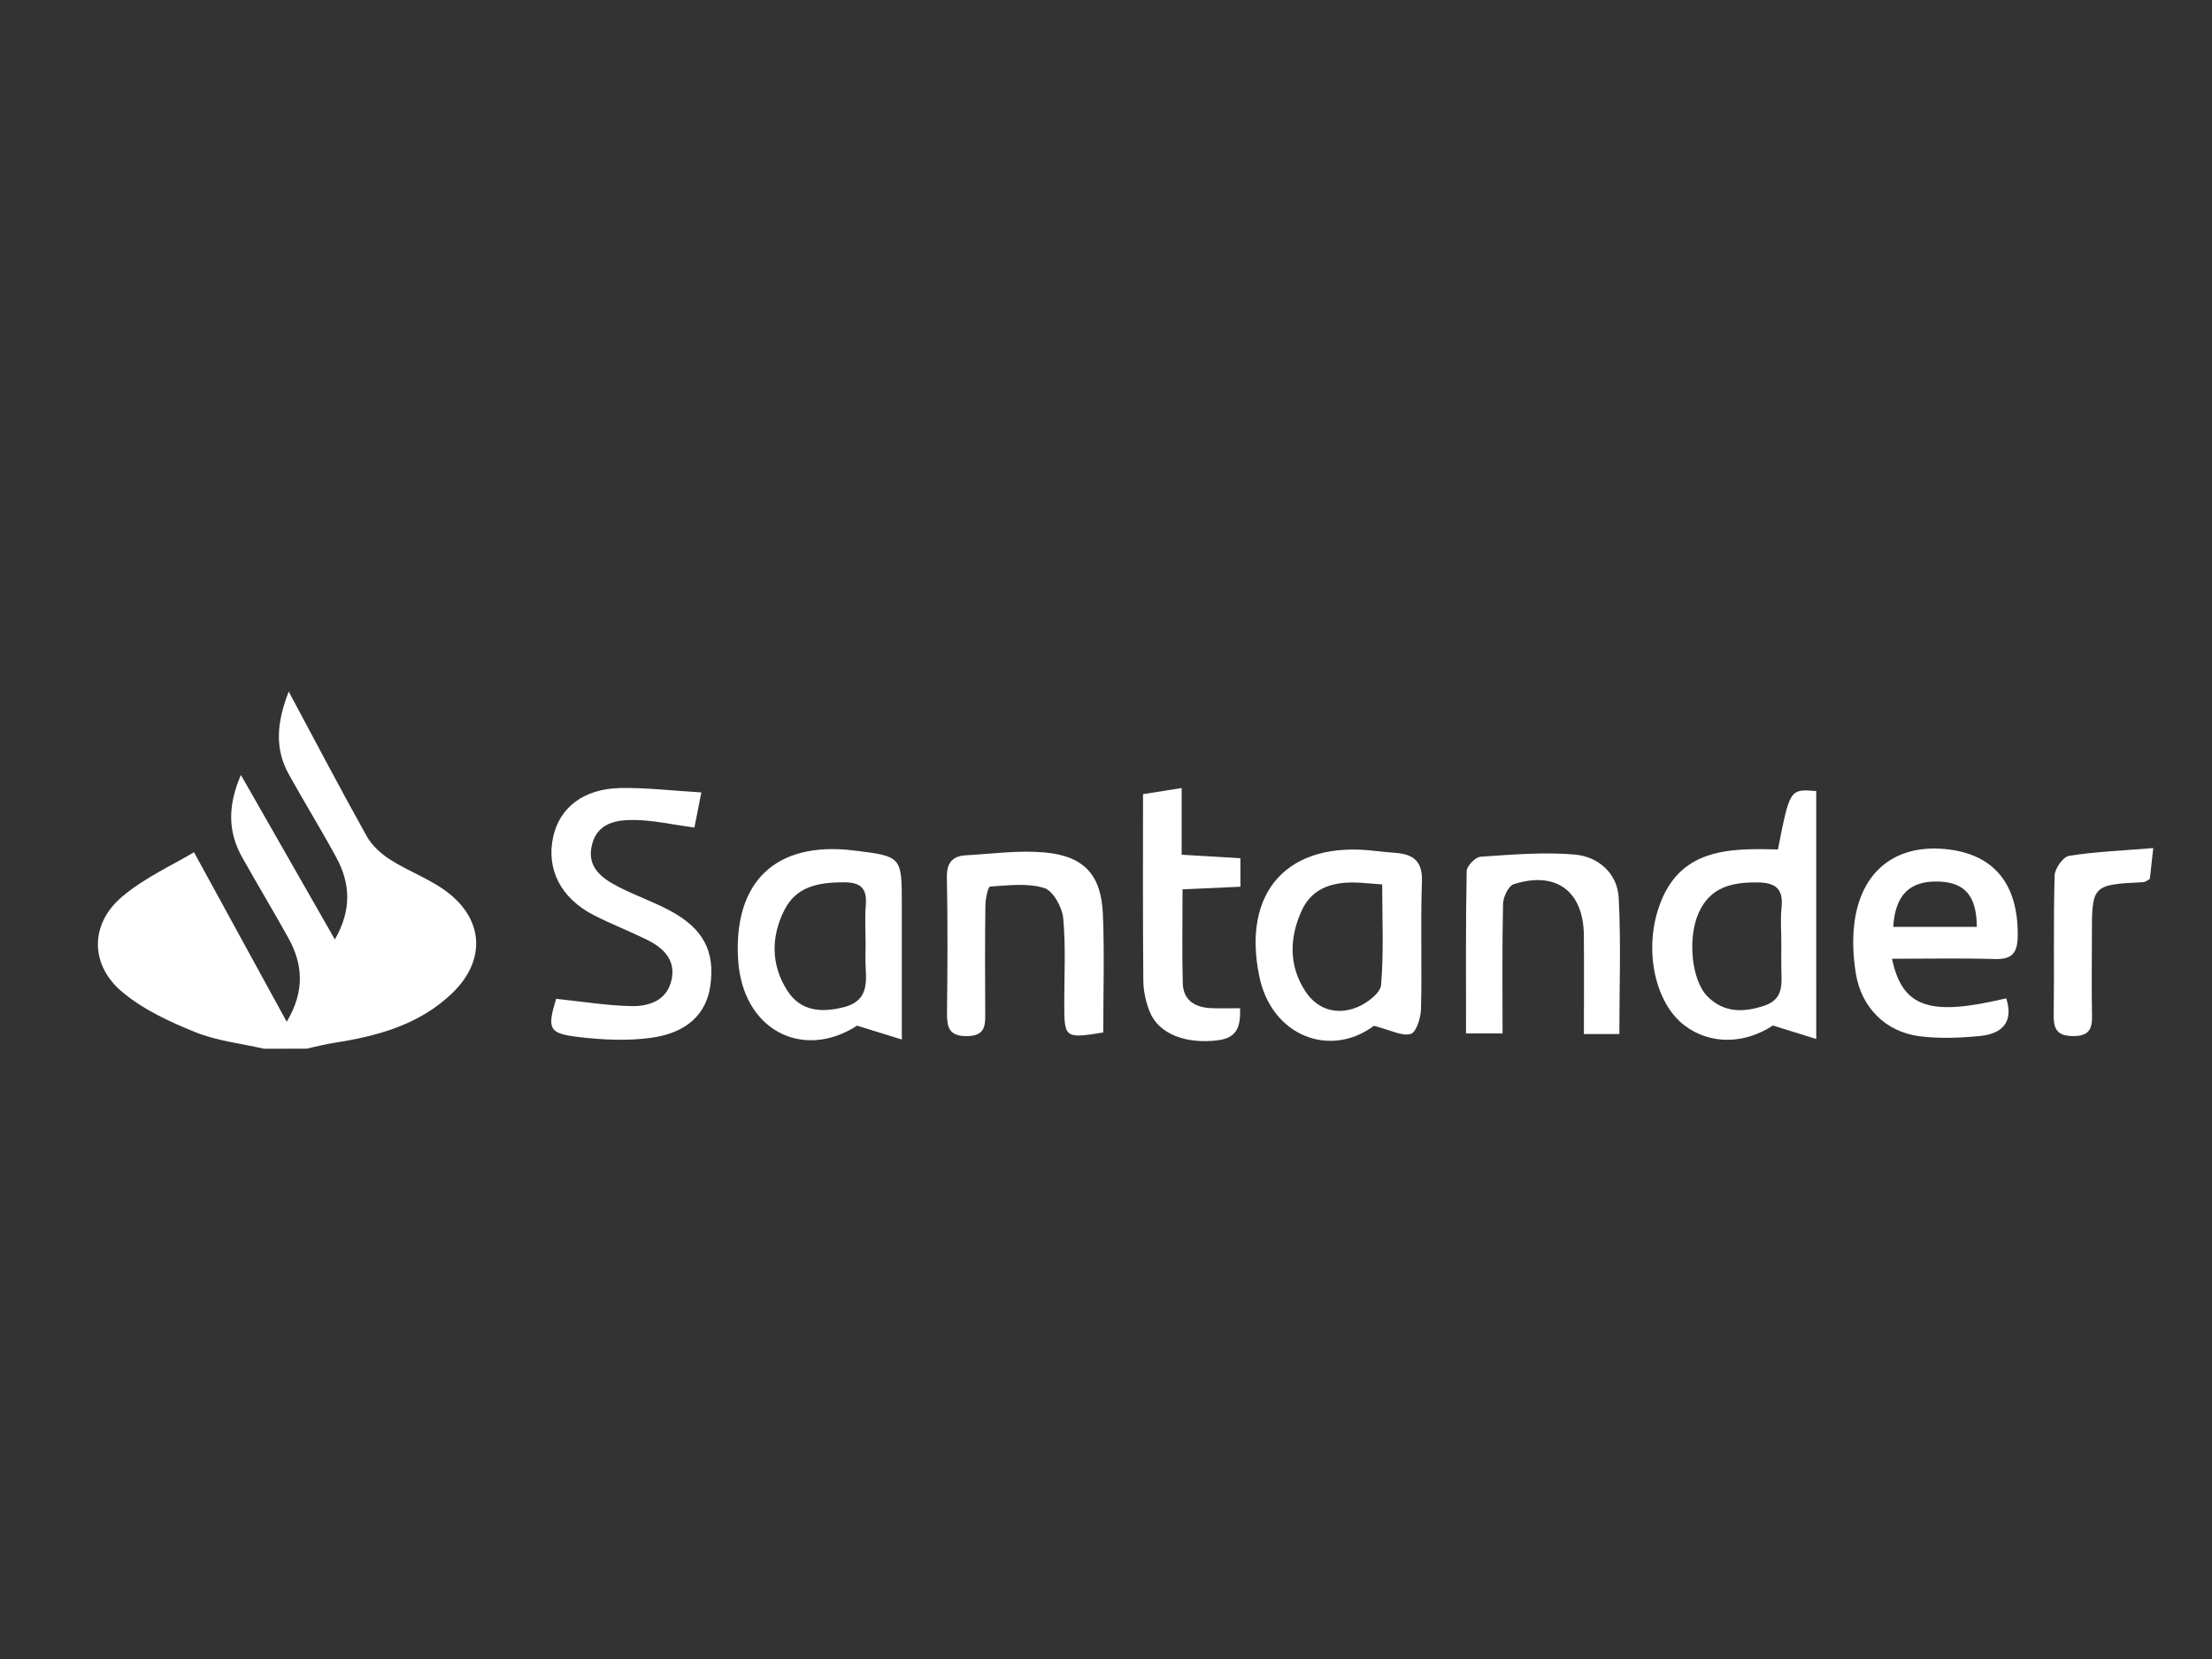 <?xml version="1.0" encoding="utf-8"?>
<!-- Generator: Adobe Illustrator 23.0.1, SVG Export Plug-In . SVG Version: 6.00 Build 0)  -->
<svg version="1.1" id="Layer_1" xmlns="http://www.w3.org/2000/svg" xmlns:xlink="http://www.w3.org/1999/xlink" x="0px" y="0px"
	 viewBox="0 0 800 600" style="enable-background:new 0 0 800 600;" xml:space="preserve">
<rect x="0" y="0" width="800" height="600" fill="#333333" stroke="none"/>
<style type="text/css">
	.st0{fill:#FFFFFF;}
</style>
<path class="st0" d="M95.42,379.28c-8.3-1.91-17.01-2.83-24.81-5.99c-9.33-3.78-18.94-8.22-26.52-14.63
	c-11.6-9.8-11.55-24.49,0-34.3c8.24-7,18.52-11.58,26.07-16.14c11.75,21.49,22.39,40.94,33.53,61.31
	c6.59-11.01,5.91-20.71,0.61-30.28c-5.43-9.8-11.23-19.39-16.71-29.17c-5.15-9.18-5.31-18.56-0.47-29.81
	c11.61,20.31,22.43,39.26,33.99,59.5c6.15-10.75,5.61-20.28,0.5-29.69c-5.5-10.12-11.55-19.94-17.15-30.02
	c-5.01-9.02-4.57-18.3-0.04-29.95c9.93,18.54,18.85,35.58,28.24,52.35c1.89,3.38,5.2,6.36,8.52,8.48
	c6.97,4.43,15.13,7.25,21.45,12.38c12.56,10.19,12.66,24.54,0.98,35.81c-11.83,11.42-26.89,15.55-42.61,18
	c-3.42,0.53-6.78,1.42-10.17,2.14C105.68,379.28,100.55,379.28,95.42,379.28z"/>
<path class="st0" d="M656.87,375.76c-5.74-1.78-10.06-3.12-15.69-4.87c-10.12,6.68-22.6,7.11-32-0.06
	c-10.39-7.92-14.67-26.52-9.3-42.54c7.18-21.44,25.15-21.58,43.13-21.06c4.31-21.91,4.31-21.91,13.85-21.14
	C656.87,315.03,656.87,344.03,656.87,375.76z M644.24,340.74c0-4.17-0.36-8.37,0.08-12.5c0.72-6.75-2.11-9.03-8.69-9.1
	c-9.32-0.09-17.19,1.67-21.35,11.16c-3.99,9.11-2.54,24.31,3.3,30.12c5.96,5.93,13,5.8,20.53,3.29c7.07-2.35,6.23-7.92,6.13-13.35
	C644.19,347.16,644.24,343.95,644.24,340.74z"/>
<path class="st0" d="M201.13,361.24c9.66,1,18.45,2.46,27.27,2.63c6.62,0.13,13.09-2.22,14.55-9.88c1.36-7.12-3.28-11.33-9.08-14.18
	c-6.3-3.09-12.88-5.63-19.12-8.83c-11.95-6.14-17.25-16.64-14.69-28.31c2.33-10.63,11.02-17.42,24.31-17.67
	c9.39-0.17,18.81,0.97,29.28,1.59c-1.12,5.66-1.82,9.24-2.51,12.72c-7.81-1.06-14.69-2.65-21.6-2.75c-6.38-0.1-13.31,0.93-15.38,8.7
	c-2.21,8.29,3.47,12.38,9.68,15.56c5.96,3.05,12.35,5.28,18.26,8.42c12.26,6.5,16.57,14.78,14.8,27.27
	c-1.42,10.03-8.25,16.98-21.22,18.8c-8.69,1.22-17.8,0.77-26.56-0.27C198.41,373.77,197.85,372.05,201.13,361.24z"/>
<path class="st0" d="M496.89,371c-15.87,11.8-36.97,3.72-41.44-17.83c-6.41-30.94,10.54-49.28,41.96-45.41
	c2.54,0.31,5.1,0.49,7.64,0.72c6.32,0.57,9.46,3.18,9.21,10.36c-0.54,15.34,0.05,30.71-0.33,46.06c-0.08,3.2-1.72,8.47-3.72,9.04
	C507.08,374.84,503.03,372.56,496.89,371z M499.89,319.87c-3.62-0.28-5.82-0.49-8.01-0.62c-8.89-0.52-17.09,1.28-21.1,10.06
	c-4.48,9.79-4.75,20.13,1.44,29.38c4.38,6.55,11.44,8.56,18.69,5.55c3.5-1.45,8.33-5.06,8.58-8.03
	C500.48,344.49,499.89,332.63,499.89,319.87z"/>
<path class="st0" d="M684.28,346.75c3.72,17.81,13.81,20.89,41.3,14.3c2.8,8.74-1.65,12.86-9.5,13.63
	c-7.27,0.71-14.77,1.01-21.98,0.07c-12.14-1.59-20.91-10.38-22.9-22.62c-1.01-6.2-1.32-12.77-0.45-18.97
	c2.58-18.25,14.92-27.77,32.7-26.09c17.63,1.67,26.49,12.54,26.29,31.39c-0.07,6.14-1.98,8.59-8.33,8.39
	C709.32,346.49,697.22,346.75,684.28,346.75z M714.95,335.22c-0.08-11.11-4.26-15.99-13.48-16.38
	c-10.67-0.45-16.03,4.64-16.76,16.38C694.81,335.22,704.88,335.22,714.95,335.22z"/>
<path class="st0" d="M326.15,375.95c-6.15-1.9-10.37-3.21-16.18-5.01c-19.62,12.7-41.57,1.67-43.04-24.13
	c-1.6-28.12,13.8-42.61,41.7-39.24c17.52,2.11,17.52,2.11,17.52,19.66C326.15,342.52,326.15,357.8,326.15,375.95z M313.05,341.67
	c0-4.79-0.31-9.6,0.08-14.36c0.51-6.34-2.1-8.27-8.29-8.22c-8.83,0.07-16.82,1.46-21.15,10.02c-4.93,9.77-4.86,19.97,1.08,29.2
	c4.74,7.38,12.16,8.05,20.41,5.95c7.97-2.04,8.33-7.55,7.92-13.98C312.9,347.43,313.05,344.54,313.05,341.67z"/>
<path class="st0" d="M399.01,373.41c-13.67,2.25-14.07,1.96-14.11-9.65c-0.03-10.56,0.6-21.17-0.37-31.64
	c-0.37-4-3.67-9.98-6.89-10.97c-6.05-1.85-13.03-0.94-19.57-0.51c-0.74,0.05-1.66,4.44-1.69,6.83c-0.17,12.79-0.14,25.59-0.06,38.38
	c0.03,4.73,0.27,8.84-6.65,8.88c-6.48,0.03-7.22-3.21-7.17-8.41c0.18-16.31,0.28-32.63-0.05-48.94c-0.11-5.32,1.99-7.77,6.88-8.05
	c9.5-0.54,19.1-1.88,28.49-1.03c14.33,1.3,20.5,8.19,21.07,22.49C399.45,344.84,399.01,358.91,399.01,373.41z"/>
<path class="st0" d="M585.66,373.97c-4.42,0-8.06,0-12.82,0c0-12.28,0.09-24.02-0.02-35.76c-0.15-15.91-10.06-23.3-25.33-18.44
	c-1.92,0.61-3.84,4.62-3.89,7.1c-0.36,15.34-0.18,30.69-0.18,46.88c-4.32,0-8.2,0-13.21,0c0-19.86-0.14-39.29,0.23-58.71
	c0.03-1.84,3.15-5.06,5.01-5.19c11.36-0.76,22.86-1.78,34.14-0.78c8.42,0.75,15.36,6.73,15.84,15.64
	C586.28,340.88,585.66,357.14,585.66,373.97z"/>
<path class="st0" d="M413.39,287.22c4.6-0.73,8.59-1.37,13.97-2.22c0,8.47,0,15.95,0,24.13c7.77,0.46,14.32,0.85,21.26,1.26
	c0,3.54,0,6.55,0,10.3c-7.02,0.32-13.55,0.62-20.94,0.96c0,11.72-0.21,22.82,0.08,33.9c0.16,6.27,4.47,8.81,10.27,9.06
	c3.46,0.15,6.92,0.03,10.48,0.03c0.09,6.02-0.57,10.66-8.09,11.6c-11.33,1.41-21.35-2.16-24.61-10.34
	c-1.4-3.49-2.28-7.44-2.31-11.19C413.29,332.69,413.39,310.65,413.39,287.22z"/>
<path class="st0" d="M778.76,306.72c-0.66,5.92-0.97,8.7-1.24,11.15c-1.07,0.59-1.6,1.12-2.16,1.15c-18.8,0.97-18.8,0.97-18.8,19.81
	c0,9.59-0.14,19.19,0.05,28.78c0.09,4.7-1.33,7.03-6.5,7.09c-5.31,0.06-7.43-1.74-7.36-7.22c0.23-16.94-0.14-33.9,0.33-50.83
	c0.07-2.53,3.08-6.79,5.22-7.13C757.85,308.01,767.58,307.63,778.76,306.72z"/>
</svg>
